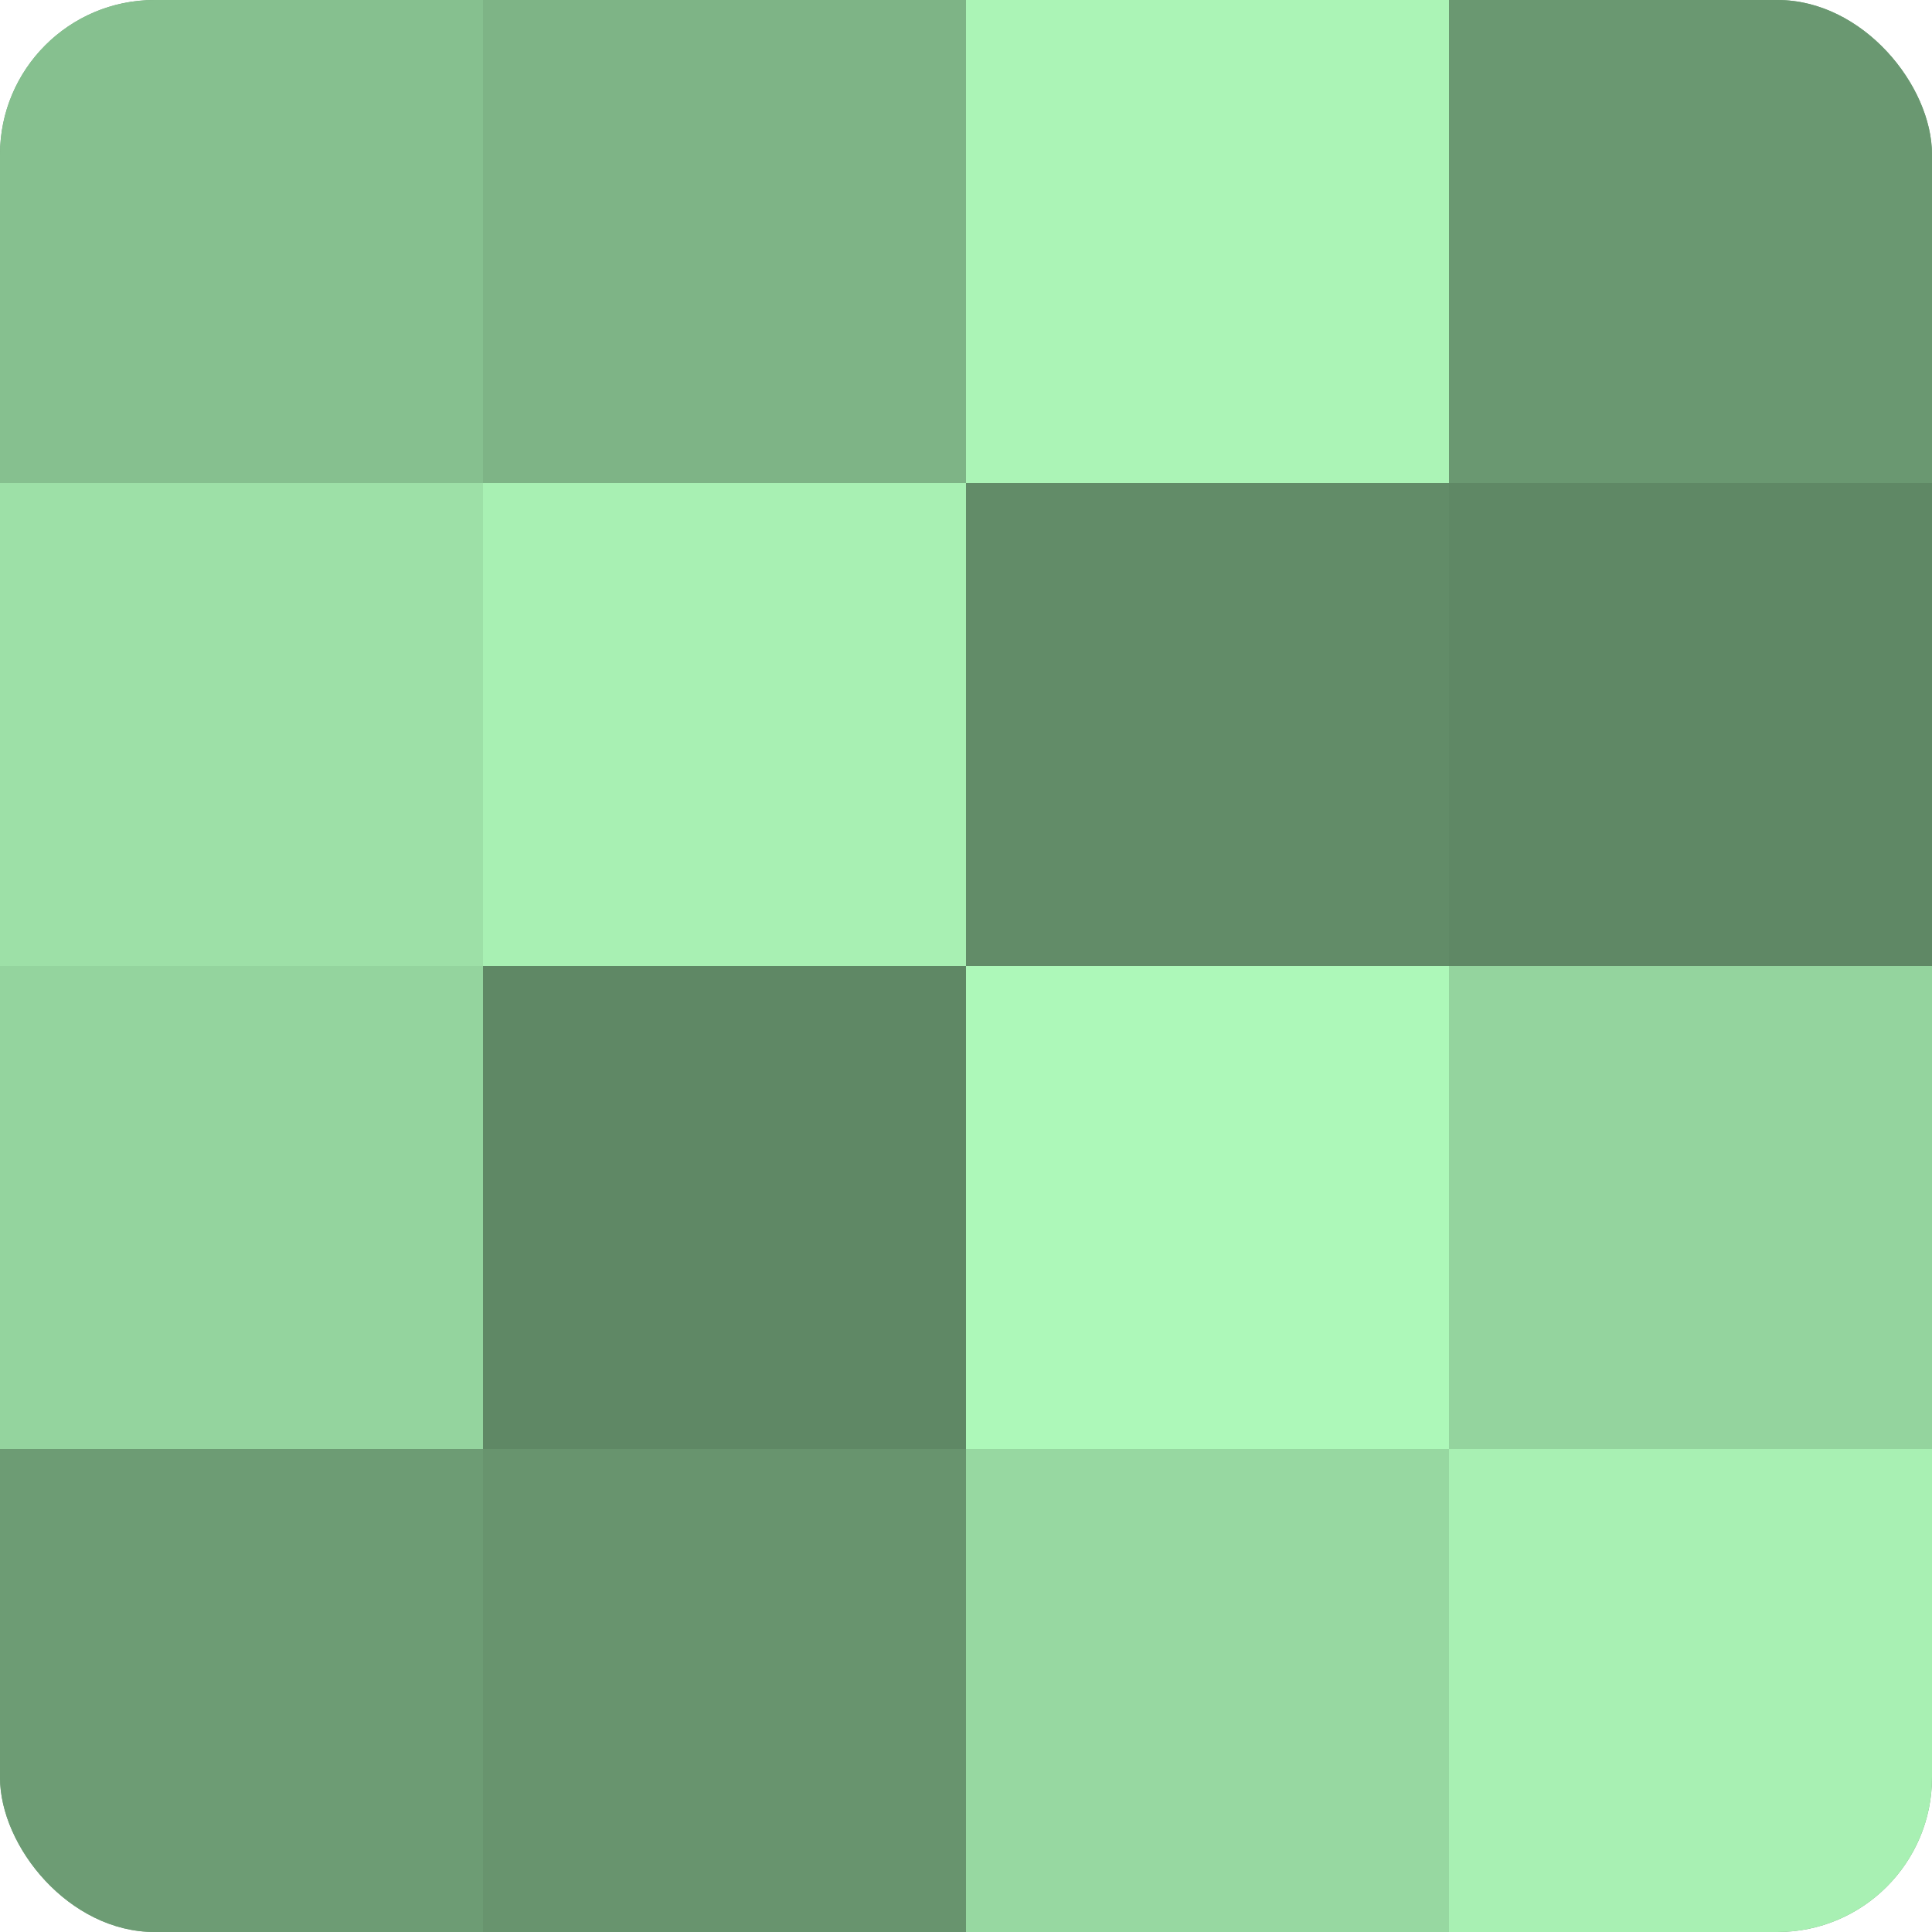 <?xml version="1.0" encoding="UTF-8"?>
<svg xmlns="http://www.w3.org/2000/svg" width="60" height="60" viewBox="0 0 100 100" preserveAspectRatio="xMidYMid meet"><defs><clipPath id="c" width="100" height="100"><rect width="100" height="100" rx="8" ry="8"/></clipPath></defs><g clip-path="url(#c)"><rect width="100" height="100" fill="#70a077"/><rect width="25" height="25" fill="#86c08f"/><rect y="25" width="25" height="25" fill="#9de0a7"/><rect y="50" width="25" height="25" fill="#94d49e"/><rect y="75" width="25" height="25" fill="#6d9c74"/><rect x="25" width="25" height="25" fill="#7eb486"/><rect x="25" y="25" width="25" height="25" fill="#a8f0b3"/><rect x="25" y="50" width="25" height="25" fill="#5f8865"/><rect x="25" y="75" width="25" height="25" fill="#68946e"/><rect x="50" width="25" height="25" fill="#abf4b6"/><rect x="50" y="25" width="25" height="25" fill="#628c68"/><rect x="50" y="50" width="25" height="25" fill="#adf8b9"/><rect x="50" y="75" width="25" height="25" fill="#97d8a1"/><rect x="75" width="25" height="25" fill="#6a9871"/><rect x="75" y="25" width="25" height="25" fill="#5f8865"/><rect x="75" y="50" width="25" height="25" fill="#94d49e"/><rect x="75" y="75" width="25" height="25" fill="#a8f0b3"/></g></svg>
